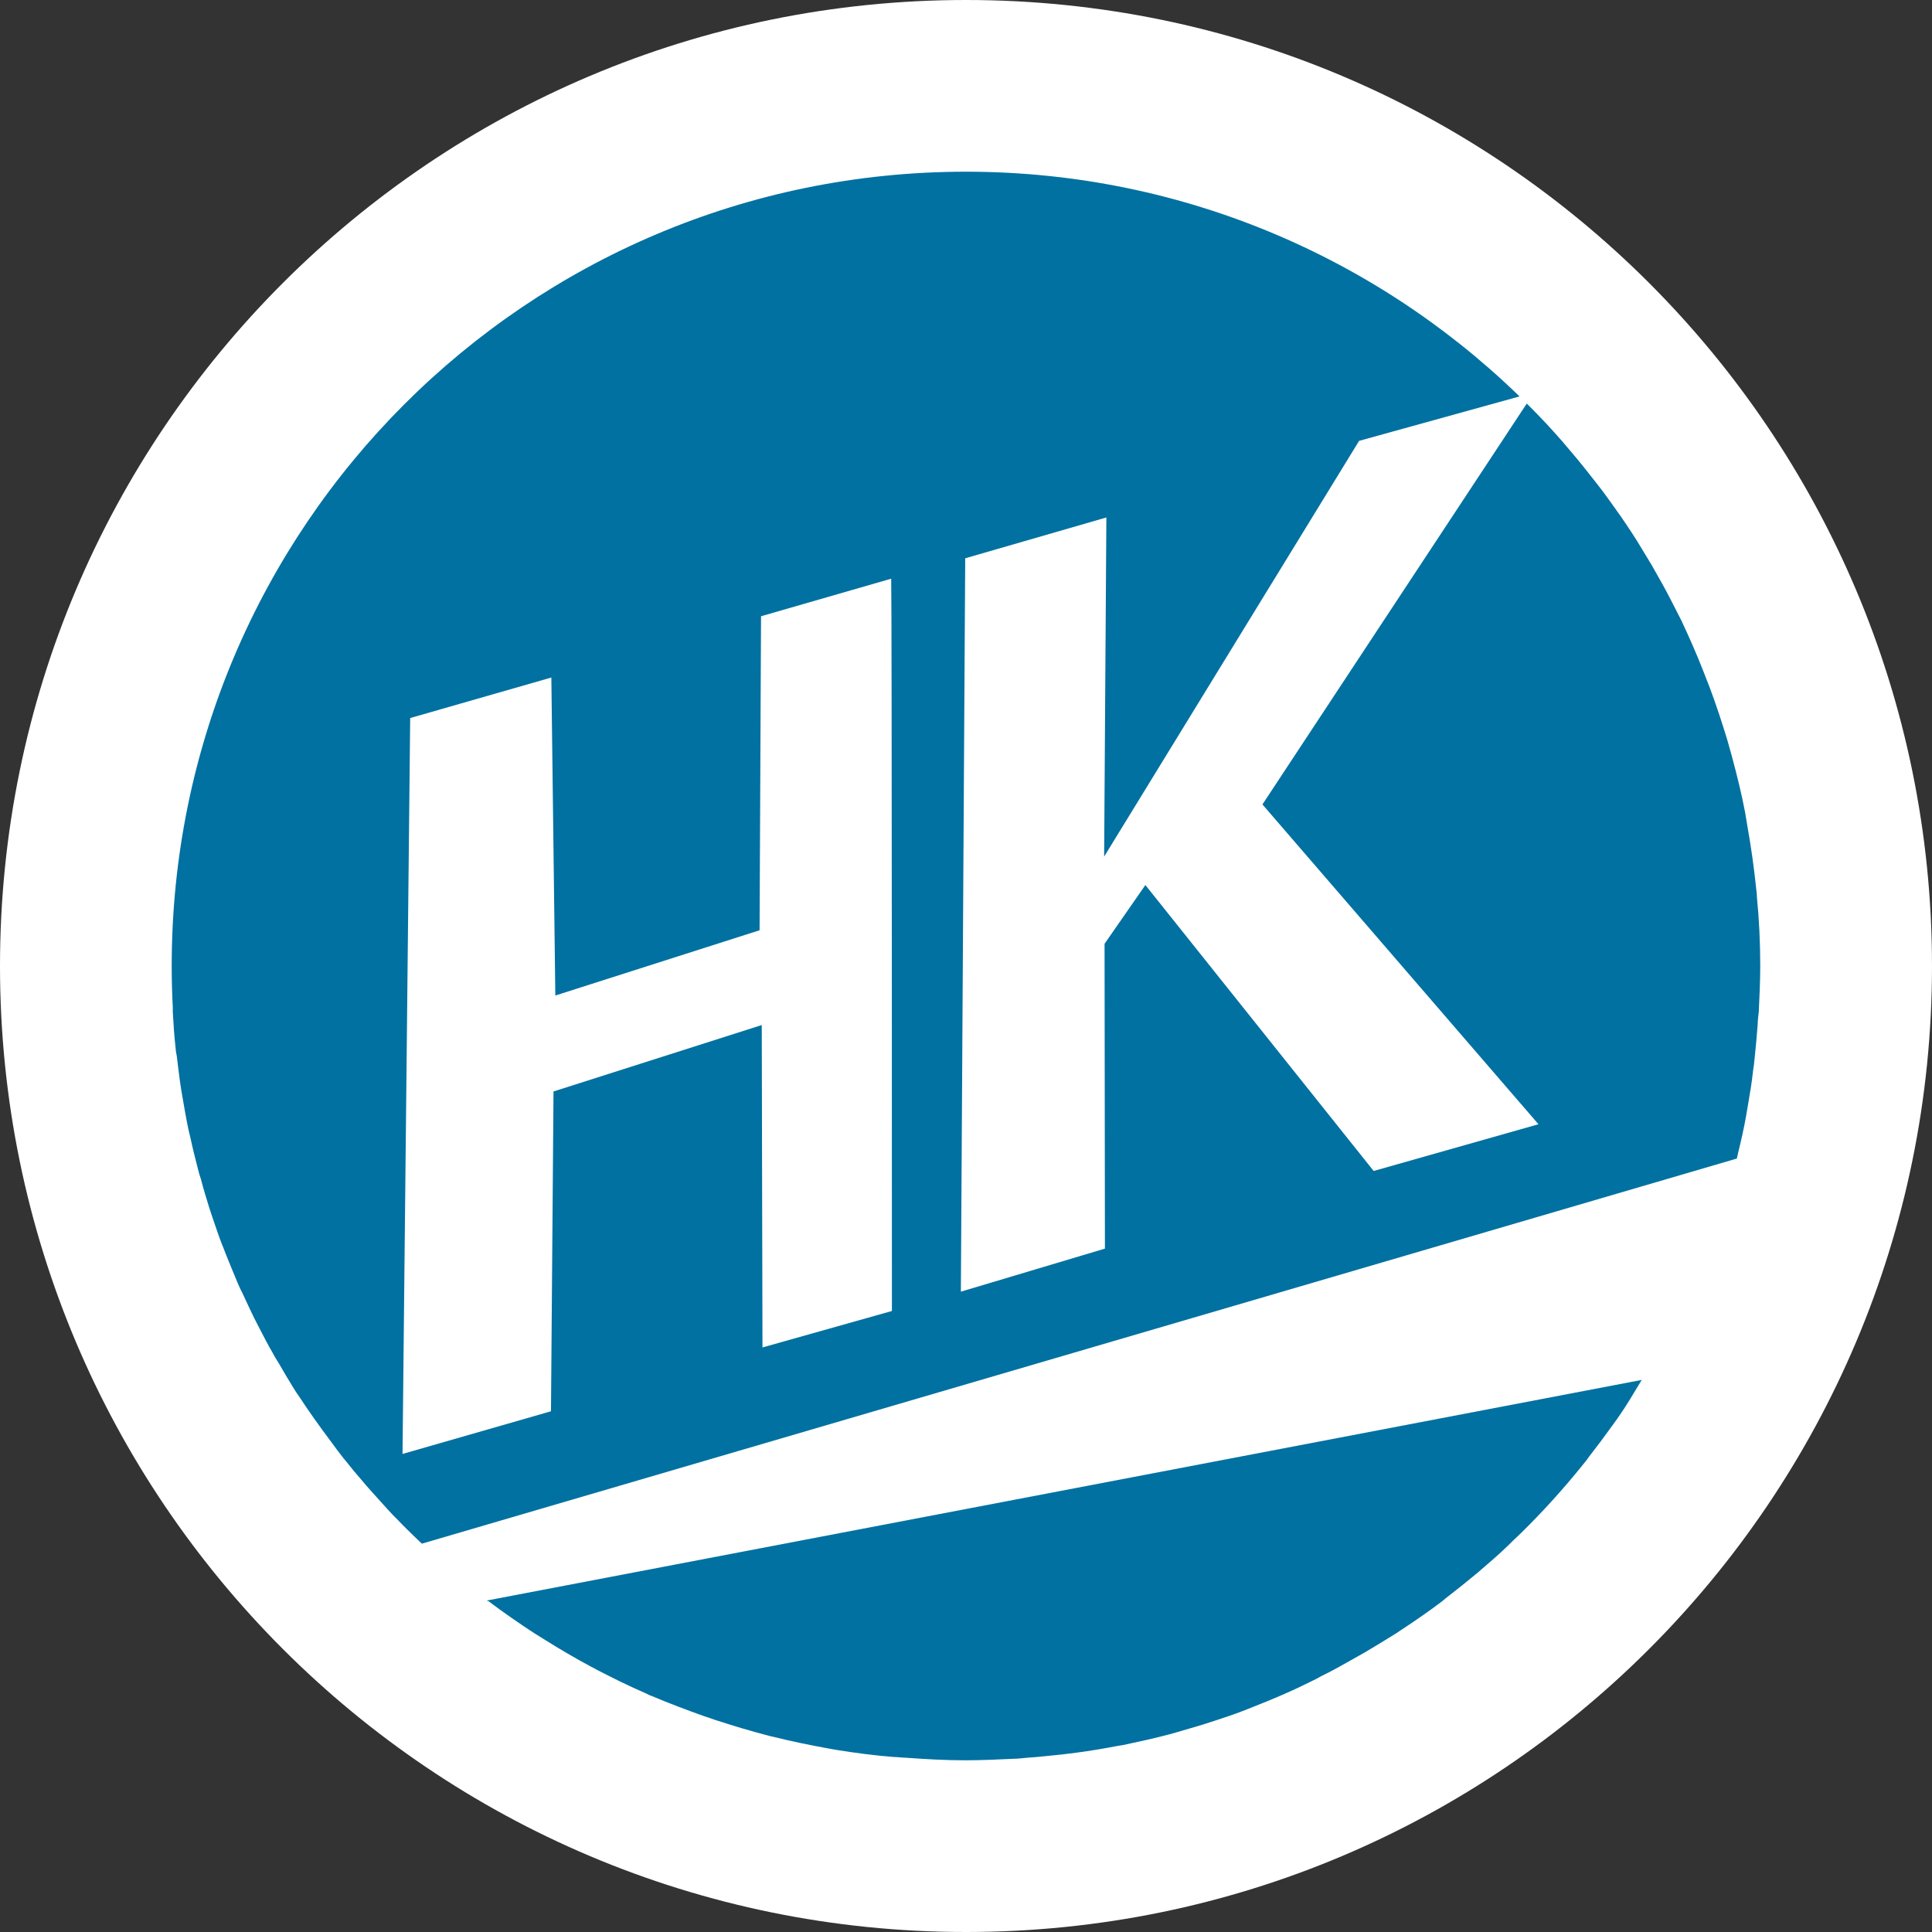 <svg width="32" height="32" viewBox="0 0 32 32" fill="none" xmlns="http://www.w3.org/2000/svg">
<rect x="0" y="0" width="32" height="32" fill="#333333" stroke="none"/>
<g clip-path="url(#clip0_6841_29052)">
<mask id="mask0_6841_29052" style="mask-type:luminance" maskUnits="userSpaceOnUse" x="3" y="3" width="26" height="26">
<path d="M28.573 3.429H3.43V28.571H28.573V3.429Z" fill="white"/>
</mask>
<g mask="url(#mask0_6841_29052)">
<mask id="mask1_6841_29052" style="mask-type:luminance" maskUnits="userSpaceOnUse" x="3" y="3" width="26" height="26">
<path d="M28.573 3.429H3.43V28.571H28.573V3.429Z" fill="white"/>
</mask>
<g mask="url(#mask1_6841_29052)">
<path d="M28.573 16C28.573 9.057 22.944 3.429 16.001 3.429C9.058 3.429 3.43 9.057 3.43 16C3.43 22.943 9.058 28.571 16.001 28.571C22.944 28.571 28.573 22.943 28.573 16Z" fill="white"/>
<path fill-rule="evenodd" clip-rule="evenodd" d="M24.849 21.43C23.93 22.938 22.638 24.184 21.098 25.049C19.558 25.914 17.821 26.367 16.054 26.367C13.818 26.37 11.642 25.643 9.857 24.295L24.849 21.43ZM5.754 16.066C5.754 14.713 6.02 13.374 6.538 12.124C7.056 10.875 7.814 9.739 8.771 8.783C9.727 7.826 10.863 7.068 12.113 6.55C13.362 6.032 14.702 5.766 16.054 5.766C17.419 5.764 18.77 6.035 20.029 6.561C21.288 7.088 22.43 7.86 23.387 8.833L22.433 9.114L21.475 14.691L20.582 9.657L18.54 10.257L17.647 15.816L16.689 10.801L14.328 11.495L13.133 11.849V17.147L11.027 12.47L8.665 13.167V22.55L10.005 22.155V16.155L12.367 21.458L14.409 20.856V11.883L16.179 20.332L18.03 19.788L19.051 13.426L20.071 19.188L21.922 18.643L23.785 9.259C25.444 11.138 26.358 13.559 26.354 16.066C26.355 16.911 26.252 17.753 26.047 18.573L8.994 23.567C7.97 22.605 7.154 21.443 6.596 20.153C6.039 18.863 5.752 17.472 5.754 16.066" fill="#D1050C"/>
</g>
</g>
<g clip-path="url(#clip1_6841_29052)">
<path d="M32 16C32 7.163 24.837 0 16 0C7.163 0 0 7.163 0 16C0 24.837 7.163 32 16 32C24.837 32 32 24.837 32 16Z" fill="white"/>
<path d="M8.093 26.522C8.34 26.709 8.594 26.884 8.854 27.054C8.902 27.084 8.95 27.114 8.999 27.144C9.258 27.307 9.524 27.464 9.796 27.609C9.832 27.627 9.869 27.646 9.899 27.664C10.158 27.797 10.424 27.93 10.69 28.044C10.726 28.062 10.762 28.081 10.799 28.093C11.083 28.213 11.373 28.322 11.662 28.425C11.723 28.443 11.783 28.467 11.838 28.485C12.134 28.582 12.436 28.672 12.738 28.751C12.762 28.757 12.792 28.763 12.816 28.769C13.106 28.841 13.402 28.902 13.698 28.956C13.752 28.968 13.807 28.974 13.867 28.986C14.175 29.035 14.489 29.077 14.803 29.101C14.87 29.101 14.93 29.113 14.997 29.113C15.323 29.137 15.655 29.156 15.987 29.156C16.259 29.156 16.525 29.143 16.785 29.131C16.863 29.131 16.942 29.119 17.02 29.113C17.213 29.101 17.401 29.077 17.594 29.059C17.672 29.047 17.757 29.041 17.835 29.029C18.059 28.999 18.282 28.962 18.5 28.92C18.536 28.914 18.572 28.908 18.609 28.902C18.862 28.848 19.116 28.793 19.364 28.727C19.43 28.709 19.497 28.691 19.557 28.672C19.744 28.618 19.931 28.564 20.113 28.503C20.185 28.479 20.258 28.455 20.33 28.431C20.529 28.364 20.723 28.286 20.916 28.207C20.958 28.189 21.007 28.171 21.049 28.153C21.285 28.056 21.52 27.948 21.75 27.833C21.792 27.815 21.834 27.791 21.876 27.766C22.064 27.676 22.245 27.573 22.426 27.47C22.486 27.434 22.547 27.404 22.607 27.368C22.782 27.265 22.958 27.156 23.133 27.048C23.175 27.017 23.217 26.993 23.26 26.963C23.477 26.818 23.689 26.673 23.894 26.516C23.906 26.504 23.924 26.492 23.936 26.48C24.123 26.335 24.305 26.19 24.486 26.039C24.534 25.997 24.576 25.96 24.625 25.918C24.782 25.785 24.933 25.646 25.078 25.501C25.114 25.465 25.156 25.429 25.192 25.393C25.561 25.03 25.905 24.65 26.225 24.251C26.262 24.209 26.292 24.166 26.322 24.124C26.449 23.961 26.576 23.792 26.697 23.623C26.727 23.581 26.763 23.532 26.793 23.49C26.938 23.285 27.065 23.067 27.192 22.856L8.062 26.51C8.062 26.51 8.069 26.51 8.075 26.516L8.093 26.522Z" fill="#0071A1"/>
<path d="M29.155 15.994C29.155 15.613 29.137 15.233 29.1 14.858C29.1 14.81 29.094 14.768 29.088 14.719C29.052 14.369 29.004 14.031 28.943 13.687C28.931 13.614 28.919 13.542 28.907 13.469C28.847 13.149 28.768 12.835 28.684 12.521C28.66 12.436 28.635 12.346 28.611 12.261C28.521 11.965 28.424 11.669 28.315 11.379C28.279 11.289 28.243 11.192 28.206 11.101C28.098 10.823 27.977 10.552 27.85 10.28C27.802 10.183 27.753 10.093 27.705 9.996C27.596 9.779 27.476 9.567 27.355 9.356C27.276 9.223 27.192 9.09 27.113 8.957C26.998 8.776 26.878 8.595 26.751 8.42C26.654 8.281 26.552 8.142 26.443 8.003C26.31 7.834 26.177 7.664 26.038 7.501C25.984 7.435 25.923 7.369 25.869 7.302C25.706 7.115 25.537 6.934 25.362 6.758C22.976 4.342 19.66 2.844 15.999 2.844C8.733 2.844 2.844 8.734 2.844 15.994C2.844 16.23 2.85 16.459 2.862 16.689C2.862 16.713 2.862 16.737 2.862 16.761C2.874 16.966 2.886 17.172 2.91 17.371C2.91 17.413 2.922 17.45 2.928 17.492C2.952 17.679 2.971 17.86 3.001 18.048C3.007 18.096 3.019 18.138 3.025 18.186C3.055 18.362 3.085 18.537 3.122 18.712C3.134 18.766 3.146 18.815 3.158 18.863C3.194 19.032 3.236 19.195 3.279 19.364C3.291 19.419 3.309 19.473 3.327 19.527C3.369 19.691 3.418 19.848 3.466 20.005C3.484 20.059 3.502 20.113 3.52 20.168C3.575 20.325 3.623 20.476 3.683 20.627C3.708 20.681 3.726 20.741 3.75 20.796C3.81 20.947 3.871 21.092 3.931 21.237C3.955 21.291 3.979 21.352 4.01 21.406C4.076 21.551 4.142 21.69 4.209 21.829C4.239 21.889 4.269 21.944 4.299 22.004C4.372 22.143 4.438 22.276 4.517 22.409C4.547 22.469 4.583 22.523 4.62 22.584C4.692 22.711 4.771 22.843 4.849 22.97C4.885 23.031 4.922 23.085 4.964 23.145C5.042 23.266 5.127 23.387 5.212 23.508C5.254 23.568 5.296 23.623 5.338 23.683C5.423 23.798 5.507 23.913 5.592 24.027C5.64 24.088 5.683 24.148 5.731 24.203C5.816 24.311 5.906 24.42 5.997 24.523C6.045 24.583 6.099 24.643 6.154 24.704C6.244 24.806 6.335 24.903 6.426 25.006C6.48 25.066 6.54 25.127 6.595 25.181C6.685 25.278 6.782 25.368 6.873 25.459C6.909 25.495 6.951 25.531 6.987 25.568L28.768 19.189C28.768 19.189 28.78 19.135 28.786 19.105C28.835 18.905 28.883 18.7 28.919 18.494C28.931 18.422 28.943 18.35 28.956 18.277C28.986 18.102 29.016 17.927 29.034 17.752C29.046 17.673 29.058 17.588 29.064 17.51C29.082 17.329 29.1 17.148 29.113 16.966C29.113 16.894 29.125 16.827 29.131 16.755C29.143 16.501 29.155 16.248 29.155 15.994C29.155 15.994 29.155 15.994 29.155 15.988V15.994Z" fill="#0071A1"/>
<path d="M25.41 6.499L22.511 7.302L18.288 14.188L18.325 8.571L15.987 9.247L15.915 21.394L18.301 20.681L18.295 15.632L18.971 14.659L22.752 19.395L25.482 18.621L20.91 13.324L25.41 6.499Z" fill="white"/>
<path d="M12.605 10.219L12.581 15.408L9.198 16.489L9.132 11.222L6.794 11.893L6.667 24.082L9.126 23.375L9.168 18.078L12.617 16.978L12.629 22.318L14.773 21.714C14.773 21.714 14.773 9.99 14.761 9.585L12.605 10.207V10.219Z" fill="white"/>
</g>
</g>
<defs>
<clipPath id="clip0_6841_29052">
<rect width="32" height="32" fill="white"/>
</clipPath>
<clipPath id="clip1_6841_29052">
<rect width="32" height="32" fill="white"/>
</clipPath>
</defs>
</svg>
